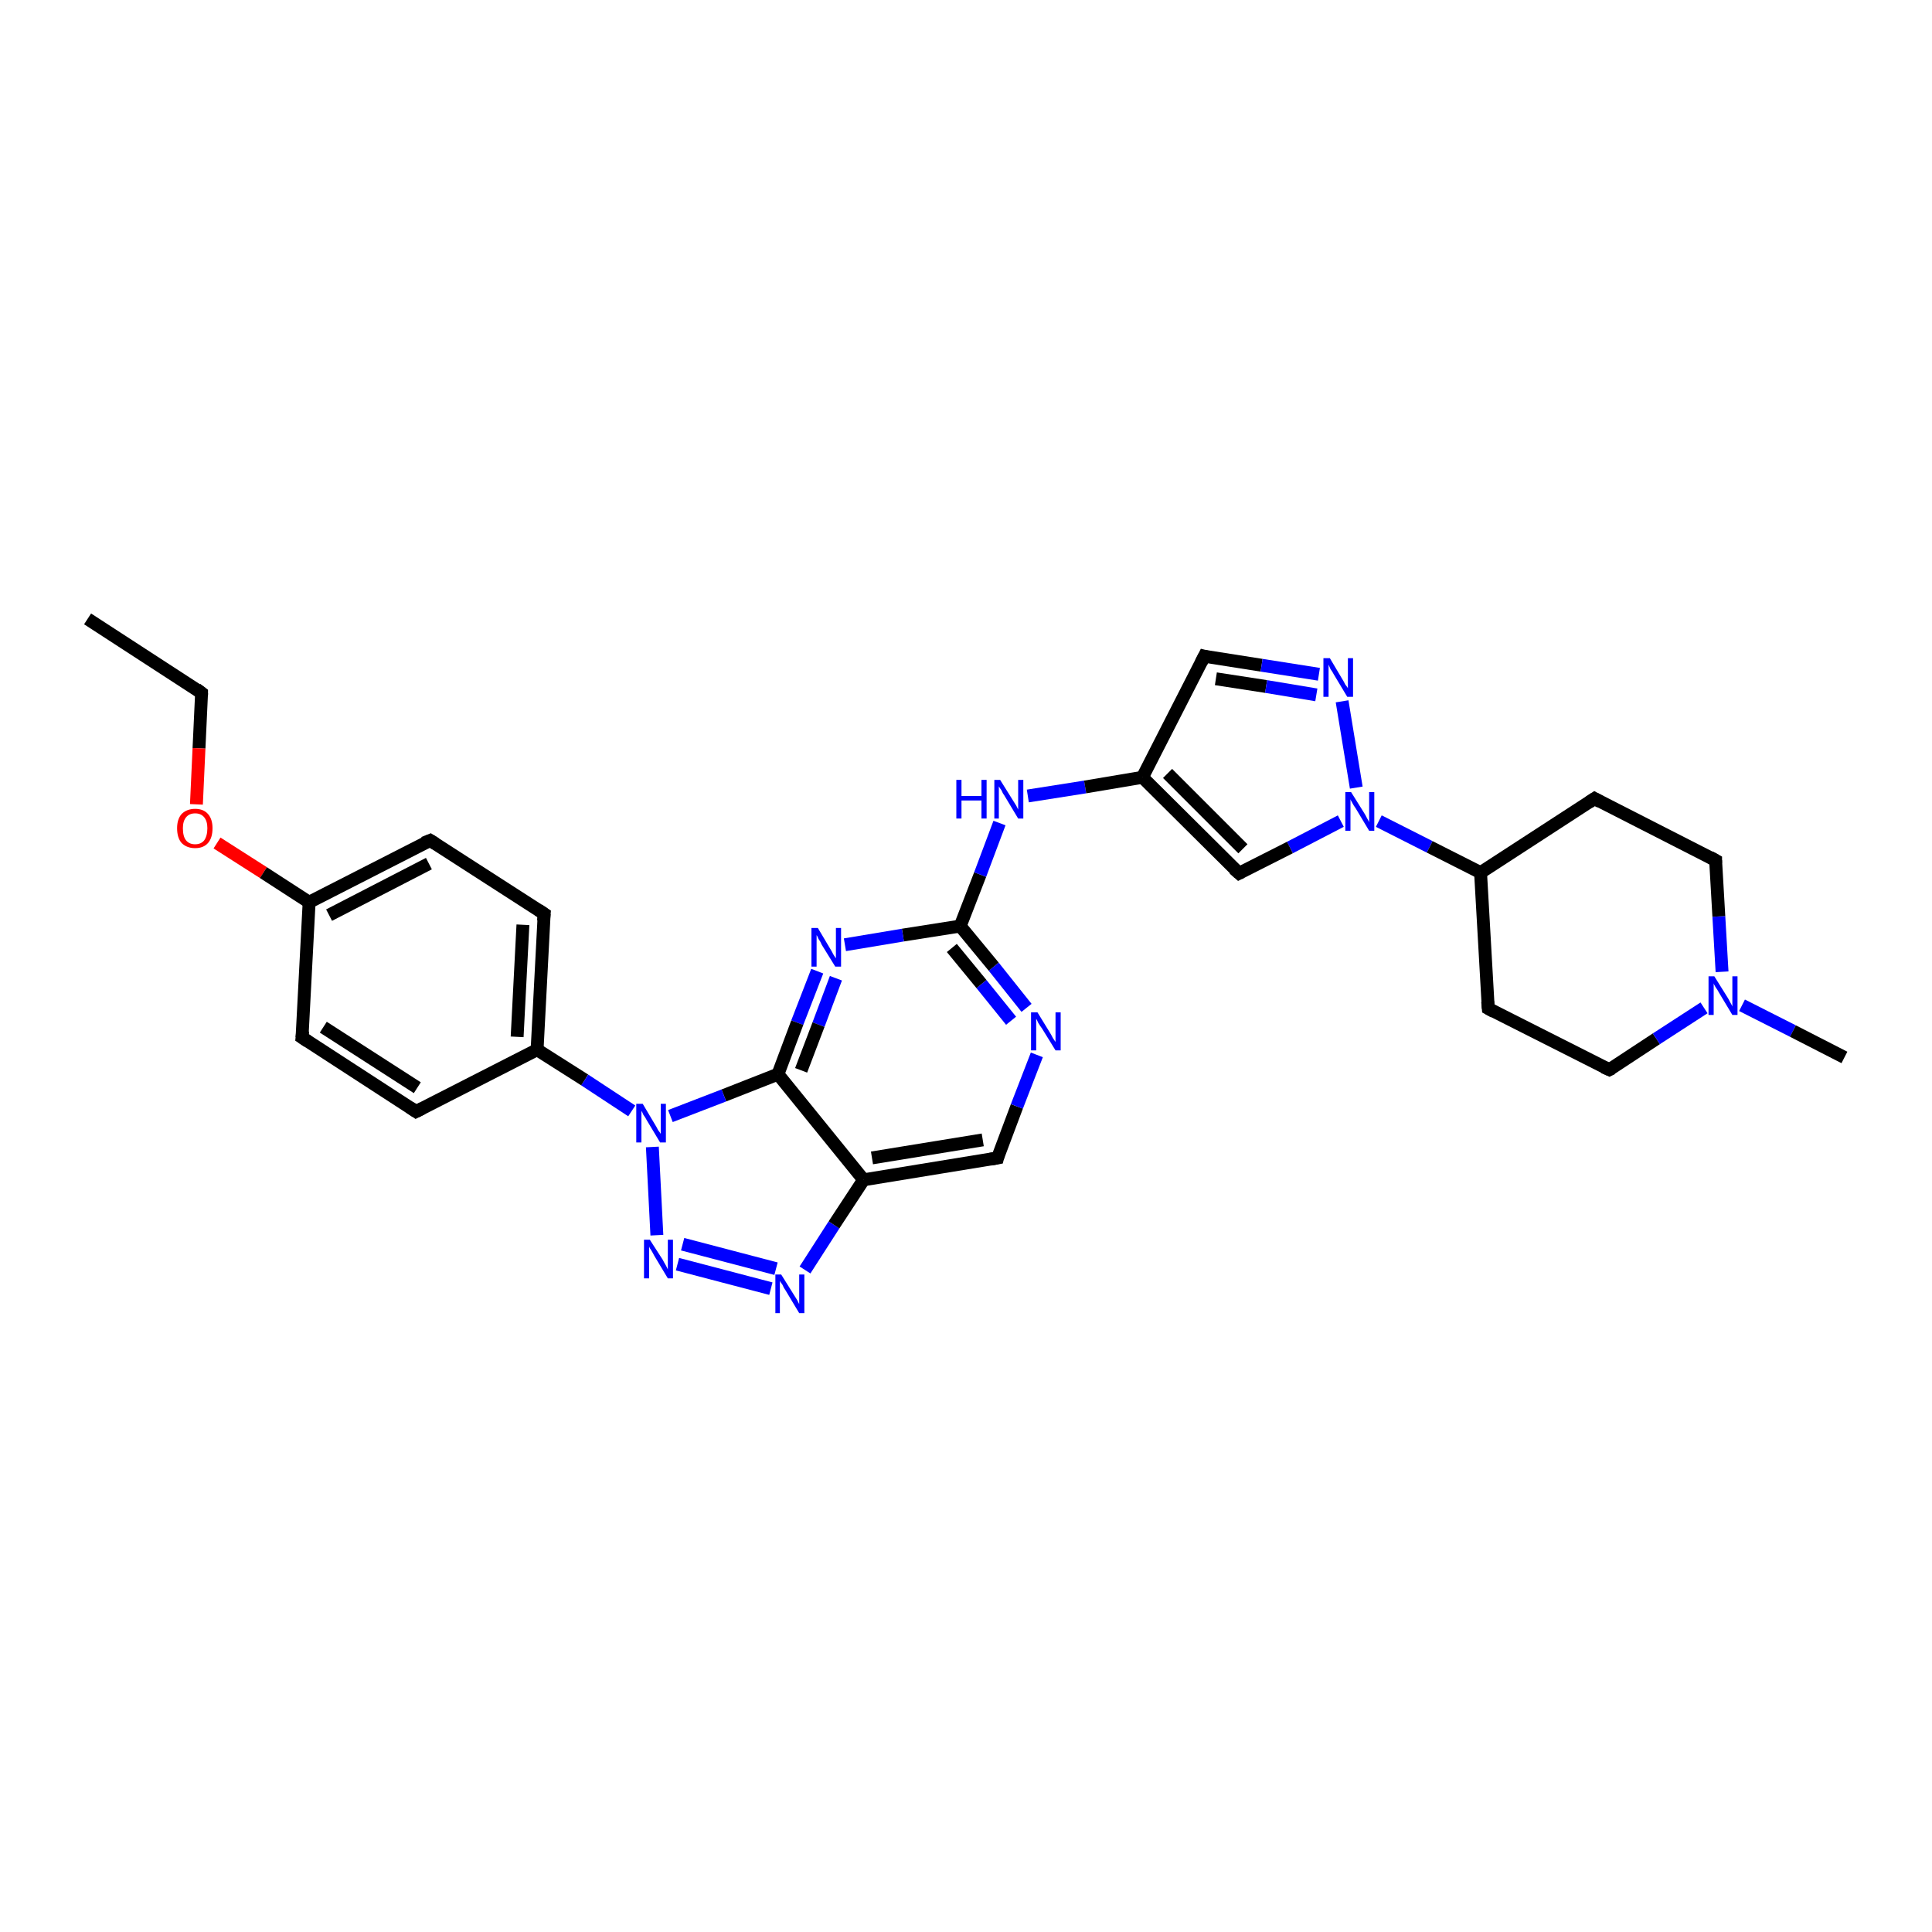 <?xml version='1.0' encoding='iso-8859-1'?>
<svg version='1.1' baseProfile='full'
              xmlns='http://www.w3.org/2000/svg'
                      xmlns:rdkit='http://www.rdkit.org/xml'
                      xmlns:xlink='http://www.w3.org/1999/xlink'
                  xml:space='preserve'
width='300px' height='300px' viewBox='0 0 300 300'>
<!-- END OF HEADER -->
<rect style='opacity:1.0;fill:#FFFFFF;stroke:none' width='300.0' height='300.0' x='0.0' y='0.0'> </rect>
<path class='bond-0 atom-0 atom-1' d='M 13.6,96.1 L 31.3,107.6' style='fill:none;fill-rule:evenodd;stroke:#000000;stroke-width:2.0px;stroke-linecap:butt;stroke-linejoin:miter;stroke-opacity:1' />
<path class='bond-1 atom-1 atom-2' d='M 31.3,107.6 L 30.9,116.2' style='fill:none;fill-rule:evenodd;stroke:#000000;stroke-width:2.0px;stroke-linecap:butt;stroke-linejoin:miter;stroke-opacity:1' />
<path class='bond-1 atom-1 atom-2' d='M 30.9,116.2 L 30.5,124.9' style='fill:none;fill-rule:evenodd;stroke:#FF0000;stroke-width:2.0px;stroke-linecap:butt;stroke-linejoin:miter;stroke-opacity:1' />
<path class='bond-2 atom-2 atom-3' d='M 33.7,130.9 L 40.9,135.5' style='fill:none;fill-rule:evenodd;stroke:#FF0000;stroke-width:2.0px;stroke-linecap:butt;stroke-linejoin:miter;stroke-opacity:1' />
<path class='bond-2 atom-2 atom-3' d='M 40.9,135.5 L 48.0,140.1' style='fill:none;fill-rule:evenodd;stroke:#000000;stroke-width:2.0px;stroke-linecap:butt;stroke-linejoin:miter;stroke-opacity:1' />
<path class='bond-3 atom-3 atom-4' d='M 48.0,140.1 L 66.8,130.5' style='fill:none;fill-rule:evenodd;stroke:#000000;stroke-width:2.0px;stroke-linecap:butt;stroke-linejoin:miter;stroke-opacity:1' />
<path class='bond-3 atom-3 atom-4' d='M 51.1,142.1 L 66.6,134.1' style='fill:none;fill-rule:evenodd;stroke:#000000;stroke-width:2.0px;stroke-linecap:butt;stroke-linejoin:miter;stroke-opacity:1' />
<path class='bond-4 atom-4 atom-5' d='M 66.8,130.5 L 84.5,141.9' style='fill:none;fill-rule:evenodd;stroke:#000000;stroke-width:2.0px;stroke-linecap:butt;stroke-linejoin:miter;stroke-opacity:1' />
<path class='bond-5 atom-5 atom-6' d='M 84.5,141.9 L 83.4,163.0' style='fill:none;fill-rule:evenodd;stroke:#000000;stroke-width:2.0px;stroke-linecap:butt;stroke-linejoin:miter;stroke-opacity:1' />
<path class='bond-5 atom-5 atom-6' d='M 81.2,143.6 L 80.3,161.0' style='fill:none;fill-rule:evenodd;stroke:#000000;stroke-width:2.0px;stroke-linecap:butt;stroke-linejoin:miter;stroke-opacity:1' />
<path class='bond-6 atom-6 atom-7' d='M 83.4,163.0 L 64.6,172.6' style='fill:none;fill-rule:evenodd;stroke:#000000;stroke-width:2.0px;stroke-linecap:butt;stroke-linejoin:miter;stroke-opacity:1' />
<path class='bond-7 atom-7 atom-8' d='M 64.6,172.6 L 46.9,161.1' style='fill:none;fill-rule:evenodd;stroke:#000000;stroke-width:2.0px;stroke-linecap:butt;stroke-linejoin:miter;stroke-opacity:1' />
<path class='bond-7 atom-7 atom-8' d='M 64.8,168.9 L 50.2,159.5' style='fill:none;fill-rule:evenodd;stroke:#000000;stroke-width:2.0px;stroke-linecap:butt;stroke-linejoin:miter;stroke-opacity:1' />
<path class='bond-8 atom-6 atom-9' d='M 83.4,163.0 L 90.8,167.7' style='fill:none;fill-rule:evenodd;stroke:#000000;stroke-width:2.0px;stroke-linecap:butt;stroke-linejoin:miter;stroke-opacity:1' />
<path class='bond-8 atom-6 atom-9' d='M 90.8,167.7 L 98.1,172.5' style='fill:none;fill-rule:evenodd;stroke:#0000FF;stroke-width:2.0px;stroke-linecap:butt;stroke-linejoin:miter;stroke-opacity:1' />
<path class='bond-9 atom-9 atom-10' d='M 101.3,178.1 L 102.0,191.8' style='fill:none;fill-rule:evenodd;stroke:#0000FF;stroke-width:2.0px;stroke-linecap:butt;stroke-linejoin:miter;stroke-opacity:1' />
<path class='bond-10 atom-10 atom-11' d='M 105.2,196.3 L 119.7,200.1' style='fill:none;fill-rule:evenodd;stroke:#0000FF;stroke-width:2.0px;stroke-linecap:butt;stroke-linejoin:miter;stroke-opacity:1' />
<path class='bond-10 atom-10 atom-11' d='M 106.0,193.2 L 120.5,197.0' style='fill:none;fill-rule:evenodd;stroke:#0000FF;stroke-width:2.0px;stroke-linecap:butt;stroke-linejoin:miter;stroke-opacity:1' />
<path class='bond-11 atom-11 atom-12' d='M 125.0,197.2 L 129.5,190.2' style='fill:none;fill-rule:evenodd;stroke:#0000FF;stroke-width:2.0px;stroke-linecap:butt;stroke-linejoin:miter;stroke-opacity:1' />
<path class='bond-11 atom-11 atom-12' d='M 129.5,190.2 L 134.1,183.2' style='fill:none;fill-rule:evenodd;stroke:#000000;stroke-width:2.0px;stroke-linecap:butt;stroke-linejoin:miter;stroke-opacity:1' />
<path class='bond-12 atom-12 atom-13' d='M 134.1,183.2 L 154.9,179.8' style='fill:none;fill-rule:evenodd;stroke:#000000;stroke-width:2.0px;stroke-linecap:butt;stroke-linejoin:miter;stroke-opacity:1' />
<path class='bond-12 atom-12 atom-13' d='M 135.4,179.8 L 152.6,177.0' style='fill:none;fill-rule:evenodd;stroke:#000000;stroke-width:2.0px;stroke-linecap:butt;stroke-linejoin:miter;stroke-opacity:1' />
<path class='bond-13 atom-13 atom-14' d='M 154.9,179.8 L 157.9,171.8' style='fill:none;fill-rule:evenodd;stroke:#000000;stroke-width:2.0px;stroke-linecap:butt;stroke-linejoin:miter;stroke-opacity:1' />
<path class='bond-13 atom-13 atom-14' d='M 157.9,171.8 L 161.0,163.8' style='fill:none;fill-rule:evenodd;stroke:#0000FF;stroke-width:2.0px;stroke-linecap:butt;stroke-linejoin:miter;stroke-opacity:1' />
<path class='bond-14 atom-14 atom-15' d='M 159.4,156.5 L 154.3,150.1' style='fill:none;fill-rule:evenodd;stroke:#0000FF;stroke-width:2.0px;stroke-linecap:butt;stroke-linejoin:miter;stroke-opacity:1' />
<path class='bond-14 atom-14 atom-15' d='M 154.3,150.1 L 149.1,143.8' style='fill:none;fill-rule:evenodd;stroke:#000000;stroke-width:2.0px;stroke-linecap:butt;stroke-linejoin:miter;stroke-opacity:1' />
<path class='bond-14 atom-14 atom-15' d='M 157.0,158.5 L 152.4,152.8' style='fill:none;fill-rule:evenodd;stroke:#0000FF;stroke-width:2.0px;stroke-linecap:butt;stroke-linejoin:miter;stroke-opacity:1' />
<path class='bond-14 atom-14 atom-15' d='M 152.4,152.8 L 147.8,147.2' style='fill:none;fill-rule:evenodd;stroke:#000000;stroke-width:2.0px;stroke-linecap:butt;stroke-linejoin:miter;stroke-opacity:1' />
<path class='bond-15 atom-15 atom-16' d='M 149.1,143.8 L 152.2,135.8' style='fill:none;fill-rule:evenodd;stroke:#000000;stroke-width:2.0px;stroke-linecap:butt;stroke-linejoin:miter;stroke-opacity:1' />
<path class='bond-15 atom-15 atom-16' d='M 152.2,135.8 L 155.2,127.8' style='fill:none;fill-rule:evenodd;stroke:#0000FF;stroke-width:2.0px;stroke-linecap:butt;stroke-linejoin:miter;stroke-opacity:1' />
<path class='bond-16 atom-16 atom-17' d='M 159.6,123.6 L 168.5,122.2' style='fill:none;fill-rule:evenodd;stroke:#0000FF;stroke-width:2.0px;stroke-linecap:butt;stroke-linejoin:miter;stroke-opacity:1' />
<path class='bond-16 atom-16 atom-17' d='M 168.5,122.2 L 177.4,120.7' style='fill:none;fill-rule:evenodd;stroke:#000000;stroke-width:2.0px;stroke-linecap:butt;stroke-linejoin:miter;stroke-opacity:1' />
<path class='bond-17 atom-17 atom-18' d='M 177.4,120.7 L 187.0,101.9' style='fill:none;fill-rule:evenodd;stroke:#000000;stroke-width:2.0px;stroke-linecap:butt;stroke-linejoin:miter;stroke-opacity:1' />
<path class='bond-18 atom-18 atom-19' d='M 187.0,101.9 L 195.9,103.3' style='fill:none;fill-rule:evenodd;stroke:#000000;stroke-width:2.0px;stroke-linecap:butt;stroke-linejoin:miter;stroke-opacity:1' />
<path class='bond-18 atom-18 atom-19' d='M 195.9,103.3 L 204.8,104.7' style='fill:none;fill-rule:evenodd;stroke:#0000FF;stroke-width:2.0px;stroke-linecap:butt;stroke-linejoin:miter;stroke-opacity:1' />
<path class='bond-18 atom-18 atom-19' d='M 188.8,105.4 L 196.6,106.6' style='fill:none;fill-rule:evenodd;stroke:#000000;stroke-width:2.0px;stroke-linecap:butt;stroke-linejoin:miter;stroke-opacity:1' />
<path class='bond-18 atom-18 atom-19' d='M 196.6,106.6 L 204.4,107.9' style='fill:none;fill-rule:evenodd;stroke:#0000FF;stroke-width:2.0px;stroke-linecap:butt;stroke-linejoin:miter;stroke-opacity:1' />
<path class='bond-19 atom-19 atom-20' d='M 208.4,108.9 L 210.6,122.3' style='fill:none;fill-rule:evenodd;stroke:#0000FF;stroke-width:2.0px;stroke-linecap:butt;stroke-linejoin:miter;stroke-opacity:1' />
<path class='bond-20 atom-20 atom-21' d='M 208.2,127.5 L 200.3,131.6' style='fill:none;fill-rule:evenodd;stroke:#0000FF;stroke-width:2.0px;stroke-linecap:butt;stroke-linejoin:miter;stroke-opacity:1' />
<path class='bond-20 atom-20 atom-21' d='M 200.3,131.6 L 192.4,135.6' style='fill:none;fill-rule:evenodd;stroke:#000000;stroke-width:2.0px;stroke-linecap:butt;stroke-linejoin:miter;stroke-opacity:1' />
<path class='bond-21 atom-20 atom-22' d='M 214.1,127.5 L 222.0,131.5' style='fill:none;fill-rule:evenodd;stroke:#0000FF;stroke-width:2.0px;stroke-linecap:butt;stroke-linejoin:miter;stroke-opacity:1' />
<path class='bond-21 atom-20 atom-22' d='M 222.0,131.5 L 229.9,135.5' style='fill:none;fill-rule:evenodd;stroke:#000000;stroke-width:2.0px;stroke-linecap:butt;stroke-linejoin:miter;stroke-opacity:1' />
<path class='bond-22 atom-22 atom-23' d='M 229.9,135.5 L 231.1,156.6' style='fill:none;fill-rule:evenodd;stroke:#000000;stroke-width:2.0px;stroke-linecap:butt;stroke-linejoin:miter;stroke-opacity:1' />
<path class='bond-23 atom-23 atom-24' d='M 231.1,156.6 L 249.9,166.1' style='fill:none;fill-rule:evenodd;stroke:#000000;stroke-width:2.0px;stroke-linecap:butt;stroke-linejoin:miter;stroke-opacity:1' />
<path class='bond-24 atom-24 atom-25' d='M 249.9,166.1 L 257.2,161.3' style='fill:none;fill-rule:evenodd;stroke:#000000;stroke-width:2.0px;stroke-linecap:butt;stroke-linejoin:miter;stroke-opacity:1' />
<path class='bond-24 atom-24 atom-25' d='M 257.2,161.3 L 264.6,156.5' style='fill:none;fill-rule:evenodd;stroke:#0000FF;stroke-width:2.0px;stroke-linecap:butt;stroke-linejoin:miter;stroke-opacity:1' />
<path class='bond-25 atom-25 atom-26' d='M 270.5,156.1 L 278.4,160.1' style='fill:none;fill-rule:evenodd;stroke:#0000FF;stroke-width:2.0px;stroke-linecap:butt;stroke-linejoin:miter;stroke-opacity:1' />
<path class='bond-25 atom-25 atom-26' d='M 278.4,160.1 L 286.4,164.2' style='fill:none;fill-rule:evenodd;stroke:#000000;stroke-width:2.0px;stroke-linecap:butt;stroke-linejoin:miter;stroke-opacity:1' />
<path class='bond-26 atom-25 atom-27' d='M 267.4,150.9 L 266.9,142.3' style='fill:none;fill-rule:evenodd;stroke:#0000FF;stroke-width:2.0px;stroke-linecap:butt;stroke-linejoin:miter;stroke-opacity:1' />
<path class='bond-26 atom-25 atom-27' d='M 266.9,142.3 L 266.4,133.6' style='fill:none;fill-rule:evenodd;stroke:#000000;stroke-width:2.0px;stroke-linecap:butt;stroke-linejoin:miter;stroke-opacity:1' />
<path class='bond-27 atom-27 atom-28' d='M 266.4,133.6 L 247.6,124.0' style='fill:none;fill-rule:evenodd;stroke:#000000;stroke-width:2.0px;stroke-linecap:butt;stroke-linejoin:miter;stroke-opacity:1' />
<path class='bond-28 atom-15 atom-29' d='M 149.1,143.8 L 140.2,145.2' style='fill:none;fill-rule:evenodd;stroke:#000000;stroke-width:2.0px;stroke-linecap:butt;stroke-linejoin:miter;stroke-opacity:1' />
<path class='bond-28 atom-15 atom-29' d='M 140.2,145.2 L 131.2,146.7' style='fill:none;fill-rule:evenodd;stroke:#0000FF;stroke-width:2.0px;stroke-linecap:butt;stroke-linejoin:miter;stroke-opacity:1' />
<path class='bond-29 atom-29 atom-30' d='M 126.9,150.8 L 123.8,158.8' style='fill:none;fill-rule:evenodd;stroke:#0000FF;stroke-width:2.0px;stroke-linecap:butt;stroke-linejoin:miter;stroke-opacity:1' />
<path class='bond-29 atom-29 atom-30' d='M 123.8,158.8 L 120.8,166.8' style='fill:none;fill-rule:evenodd;stroke:#000000;stroke-width:2.0px;stroke-linecap:butt;stroke-linejoin:miter;stroke-opacity:1' />
<path class='bond-29 atom-29 atom-30' d='M 129.8,151.9 L 127.1,159.1' style='fill:none;fill-rule:evenodd;stroke:#0000FF;stroke-width:2.0px;stroke-linecap:butt;stroke-linejoin:miter;stroke-opacity:1' />
<path class='bond-29 atom-29 atom-30' d='M 127.1,159.1 L 124.4,166.2' style='fill:none;fill-rule:evenodd;stroke:#000000;stroke-width:2.0px;stroke-linecap:butt;stroke-linejoin:miter;stroke-opacity:1' />
<path class='bond-30 atom-8 atom-3' d='M 46.9,161.1 L 48.0,140.1' style='fill:none;fill-rule:evenodd;stroke:#000000;stroke-width:2.0px;stroke-linecap:butt;stroke-linejoin:miter;stroke-opacity:1' />
<path class='bond-31 atom-30 atom-9' d='M 120.8,166.8 L 112.4,170.1' style='fill:none;fill-rule:evenodd;stroke:#000000;stroke-width:2.0px;stroke-linecap:butt;stroke-linejoin:miter;stroke-opacity:1' />
<path class='bond-31 atom-30 atom-9' d='M 112.4,170.1 L 104.1,173.3' style='fill:none;fill-rule:evenodd;stroke:#0000FF;stroke-width:2.0px;stroke-linecap:butt;stroke-linejoin:miter;stroke-opacity:1' />
<path class='bond-32 atom-30 atom-12' d='M 120.8,166.8 L 134.1,183.2' style='fill:none;fill-rule:evenodd;stroke:#000000;stroke-width:2.0px;stroke-linecap:butt;stroke-linejoin:miter;stroke-opacity:1' />
<path class='bond-33 atom-21 atom-17' d='M 192.4,135.6 L 177.4,120.7' style='fill:none;fill-rule:evenodd;stroke:#000000;stroke-width:2.0px;stroke-linecap:butt;stroke-linejoin:miter;stroke-opacity:1' />
<path class='bond-33 atom-21 atom-17' d='M 193.0,131.8 L 181.3,120.1' style='fill:none;fill-rule:evenodd;stroke:#000000;stroke-width:2.0px;stroke-linecap:butt;stroke-linejoin:miter;stroke-opacity:1' />
<path class='bond-34 atom-28 atom-22' d='M 247.6,124.0 L 229.9,135.5' style='fill:none;fill-rule:evenodd;stroke:#000000;stroke-width:2.0px;stroke-linecap:butt;stroke-linejoin:miter;stroke-opacity:1' />
<path d='M 30.5,107.0 L 31.3,107.6 L 31.3,108.0' style='fill:none;stroke:#000000;stroke-width:2.0px;stroke-linecap:butt;stroke-linejoin:miter;stroke-opacity:1;' />
<path d='M 65.8,130.9 L 66.8,130.5 L 67.6,131.0' style='fill:none;stroke:#000000;stroke-width:2.0px;stroke-linecap:butt;stroke-linejoin:miter;stroke-opacity:1;' />
<path d='M 83.6,141.3 L 84.5,141.9 L 84.4,143.0' style='fill:none;stroke:#000000;stroke-width:2.0px;stroke-linecap:butt;stroke-linejoin:miter;stroke-opacity:1;' />
<path d='M 65.6,172.1 L 64.6,172.6 L 63.7,172.0' style='fill:none;stroke:#000000;stroke-width:2.0px;stroke-linecap:butt;stroke-linejoin:miter;stroke-opacity:1;' />
<path d='M 47.8,161.7 L 46.9,161.1 L 47.0,160.1' style='fill:none;stroke:#000000;stroke-width:2.0px;stroke-linecap:butt;stroke-linejoin:miter;stroke-opacity:1;' />
<path d='M 153.8,180.0 L 154.9,179.8 L 155.0,179.4' style='fill:none;stroke:#000000;stroke-width:2.0px;stroke-linecap:butt;stroke-linejoin:miter;stroke-opacity:1;' />
<path d='M 186.5,102.9 L 187.0,101.9 L 187.4,102.0' style='fill:none;stroke:#000000;stroke-width:2.0px;stroke-linecap:butt;stroke-linejoin:miter;stroke-opacity:1;' />
<path d='M 192.8,135.4 L 192.4,135.6 L 191.6,134.9' style='fill:none;stroke:#000000;stroke-width:2.0px;stroke-linecap:butt;stroke-linejoin:miter;stroke-opacity:1;' />
<path d='M 231.0,155.5 L 231.1,156.6 L 232.0,157.1' style='fill:none;stroke:#000000;stroke-width:2.0px;stroke-linecap:butt;stroke-linejoin:miter;stroke-opacity:1;' />
<path d='M 249.0,165.7 L 249.9,166.1 L 250.3,165.9' style='fill:none;stroke:#000000;stroke-width:2.0px;stroke-linecap:butt;stroke-linejoin:miter;stroke-opacity:1;' />
<path d='M 266.4,134.0 L 266.4,133.6 L 265.5,133.1' style='fill:none;stroke:#000000;stroke-width:2.0px;stroke-linecap:butt;stroke-linejoin:miter;stroke-opacity:1;' />
<path d='M 248.5,124.5 L 247.6,124.0 L 246.7,124.6' style='fill:none;stroke:#000000;stroke-width:2.0px;stroke-linecap:butt;stroke-linejoin:miter;stroke-opacity:1;' />
<path class='atom-2' d='M 27.5 128.6
Q 27.5 127.2, 28.2 126.4
Q 29.0 125.6, 30.3 125.6
Q 31.6 125.6, 32.3 126.4
Q 33.0 127.2, 33.0 128.6
Q 33.0 130.1, 32.3 130.9
Q 31.6 131.7, 30.3 131.7
Q 29.0 131.7, 28.2 130.9
Q 27.5 130.1, 27.5 128.6
M 30.3 131.1
Q 31.2 131.1, 31.7 130.5
Q 32.2 129.8, 32.2 128.6
Q 32.2 127.5, 31.7 126.9
Q 31.2 126.3, 30.3 126.3
Q 29.4 126.3, 28.9 126.9
Q 28.4 127.5, 28.4 128.6
Q 28.4 129.9, 28.9 130.5
Q 29.4 131.1, 30.3 131.1
' fill='#FF0000'/>
<path class='atom-9' d='M 99.8 171.4
L 101.7 174.6
Q 101.9 174.9, 102.2 175.5
Q 102.6 176.0, 102.6 176.1
L 102.6 171.4
L 103.4 171.4
L 103.4 177.4
L 102.5 177.4
L 100.4 173.9
Q 100.2 173.5, 99.9 173.1
Q 99.7 172.6, 99.6 172.5
L 99.6 177.4
L 98.8 177.4
L 98.8 171.4
L 99.8 171.4
' fill='#0000FF'/>
<path class='atom-10' d='M 100.9 192.5
L 102.9 195.6
Q 103.1 196.0, 103.4 196.5
Q 103.7 197.1, 103.7 197.1
L 103.7 192.5
L 104.5 192.5
L 104.5 198.5
L 103.7 198.5
L 101.6 195.0
Q 101.4 194.6, 101.1 194.1
Q 100.8 193.7, 100.8 193.5
L 100.8 198.5
L 100.0 198.5
L 100.0 192.5
L 100.9 192.5
' fill='#0000FF'/>
<path class='atom-11' d='M 121.3 197.9
L 123.3 201.1
Q 123.5 201.4, 123.8 201.9
Q 124.1 202.5, 124.1 202.5
L 124.1 197.9
L 124.9 197.9
L 124.9 203.9
L 124.1 203.9
L 122.0 200.4
Q 121.7 200.0, 121.5 199.5
Q 121.2 199.1, 121.1 198.9
L 121.1 203.9
L 120.4 203.9
L 120.4 197.9
L 121.3 197.9
' fill='#0000FF'/>
<path class='atom-14' d='M 161.1 157.2
L 163.0 160.3
Q 163.2 160.6, 163.5 161.2
Q 163.9 161.8, 163.9 161.8
L 163.9 157.2
L 164.7 157.2
L 164.7 163.1
L 163.9 163.1
L 161.8 159.7
Q 161.5 159.3, 161.2 158.8
Q 161.0 158.3, 160.9 158.2
L 160.9 163.1
L 160.1 163.1
L 160.1 157.2
L 161.1 157.2
' fill='#0000FF'/>
<path class='atom-16' d='M 148.5 121.1
L 149.3 121.1
L 149.3 123.6
L 152.4 123.6
L 152.4 121.1
L 153.2 121.1
L 153.2 127.1
L 152.4 127.1
L 152.4 124.3
L 149.3 124.3
L 149.3 127.1
L 148.5 127.1
L 148.5 121.1
' fill='#0000FF'/>
<path class='atom-16' d='M 155.3 121.1
L 157.3 124.3
Q 157.5 124.6, 157.8 125.1
Q 158.1 125.7, 158.1 125.7
L 158.1 121.1
L 158.9 121.1
L 158.9 127.1
L 158.1 127.1
L 156.0 123.6
Q 155.7 123.2, 155.5 122.7
Q 155.2 122.3, 155.1 122.1
L 155.1 127.1
L 154.4 127.1
L 154.4 121.1
L 155.3 121.1
' fill='#0000FF'/>
<path class='atom-19' d='M 206.5 102.2
L 208.4 105.4
Q 208.6 105.7, 208.9 106.3
Q 209.3 106.8, 209.3 106.9
L 209.3 102.2
L 210.1 102.2
L 210.1 108.2
L 209.2 108.2
L 207.1 104.7
Q 206.9 104.3, 206.6 103.9
Q 206.4 103.4, 206.3 103.2
L 206.3 108.2
L 205.5 108.2
L 205.5 102.2
L 206.5 102.2
' fill='#0000FF'/>
<path class='atom-20' d='M 209.8 123.0
L 211.8 126.2
Q 212.0 126.5, 212.3 127.1
Q 212.6 127.6, 212.6 127.7
L 212.6 123.0
L 213.4 123.0
L 213.4 129.0
L 212.6 129.0
L 210.5 125.5
Q 210.2 125.1, 210.0 124.7
Q 209.7 124.2, 209.7 124.1
L 209.7 129.0
L 208.9 129.0
L 208.9 123.0
L 209.8 123.0
' fill='#0000FF'/>
<path class='atom-25' d='M 266.2 151.6
L 268.2 154.8
Q 268.4 155.1, 268.7 155.7
Q 269.0 156.2, 269.0 156.3
L 269.0 151.6
L 269.8 151.6
L 269.8 157.6
L 269.0 157.6
L 266.9 154.1
Q 266.7 153.7, 266.4 153.3
Q 266.1 152.8, 266.1 152.7
L 266.1 157.6
L 265.3 157.6
L 265.3 151.6
L 266.2 151.6
' fill='#0000FF'/>
<path class='atom-29' d='M 127.0 144.1
L 128.9 147.3
Q 129.1 147.6, 129.4 148.2
Q 129.7 148.7, 129.8 148.8
L 129.8 144.1
L 130.6 144.1
L 130.6 150.1
L 129.7 150.1
L 127.6 146.7
Q 127.4 146.2, 127.1 145.8
Q 126.9 145.3, 126.8 145.2
L 126.8 150.1
L 126.0 150.1
L 126.0 144.1
L 127.0 144.1
' fill='#0000FF'/>
</svg>
